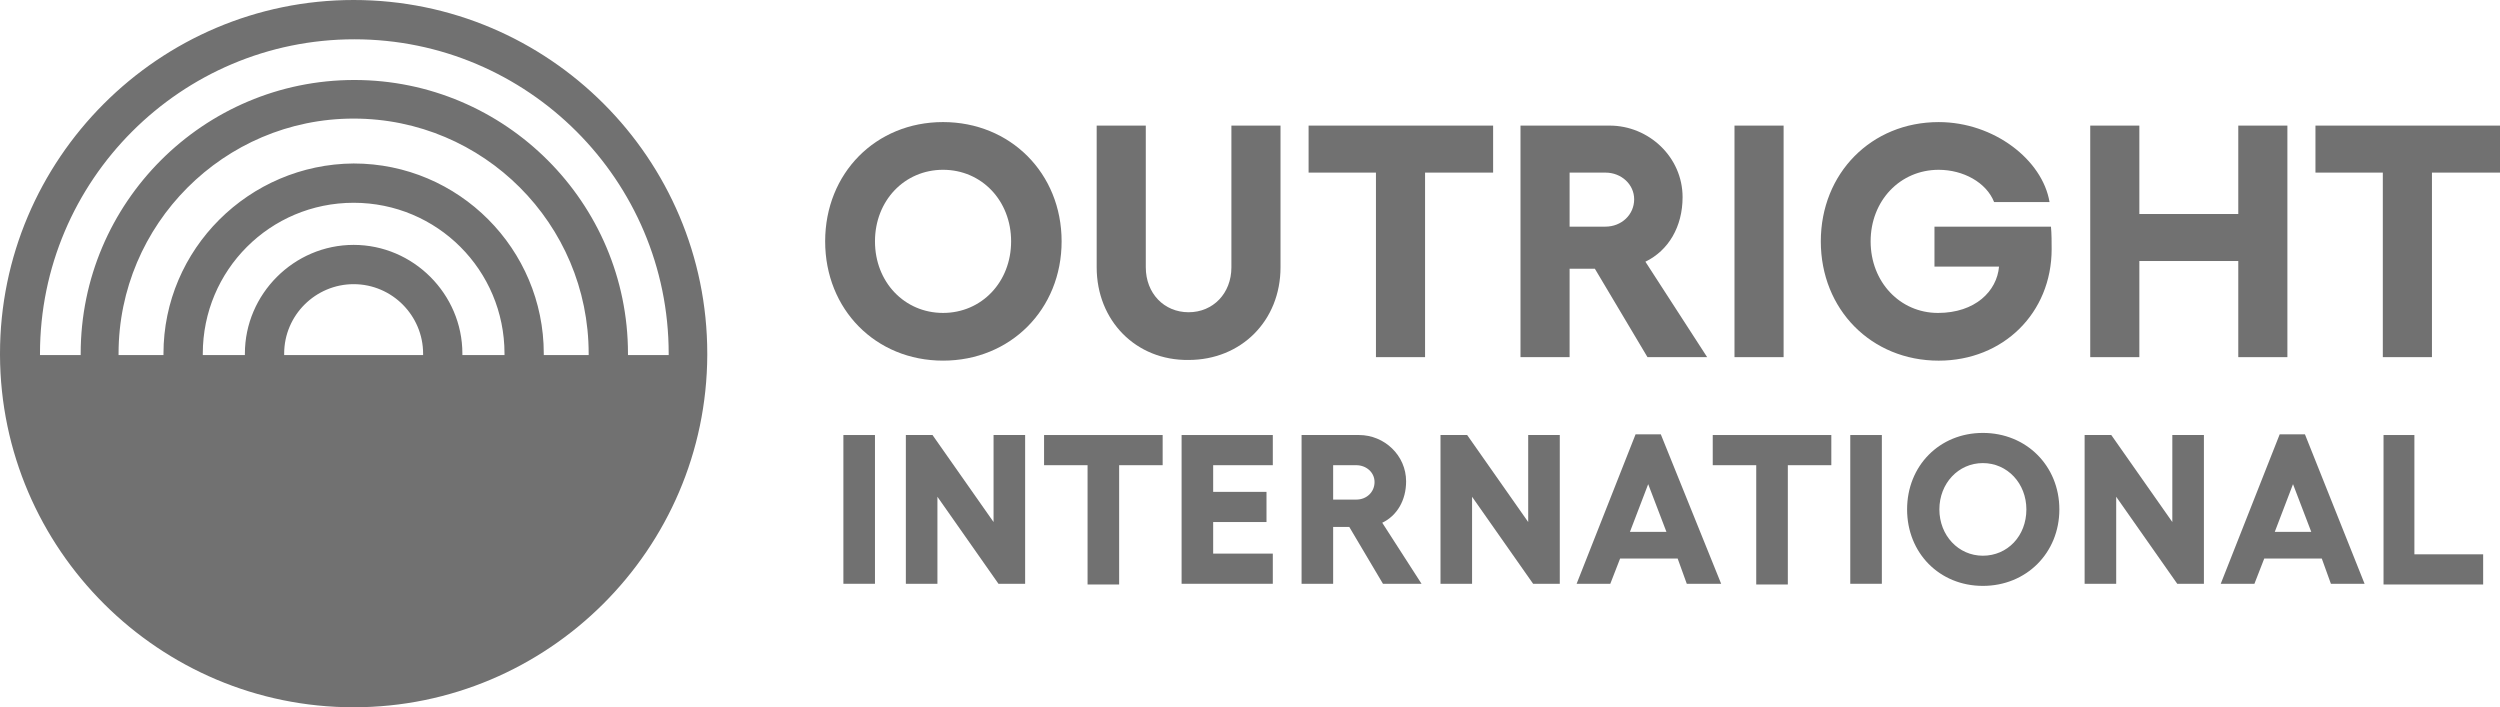 <?xml version="1.0" encoding="UTF-8"?>
<svg id="_Слой_1" data-name="Слой 1" xmlns="http://www.w3.org/2000/svg" viewBox="0 0 176.736 50">
  <defs>
    <style>
      .cls-1 {
        fill: #717171;
        stroke-width: 0px;
      }
    </style>
  </defs>
  <path class="cls-1" d="m50,25C50,11.21,38.79,0,25,0S0,11.26,0,25v.099c.05,13.74,11.26,24.901,25,24.901,13.74,0,24.95-11.161,25-24.901v-.099Zm-29.911.099v-.099c0-2.728,2.232-4.911,4.911-4.911,2.728,0,4.911,2.232,4.911,4.911v.099h-9.821Zm12.599,0v-.099c0-4.216-3.472-7.688-7.688-7.688s-7.688,3.472-7.688,7.688v.099h-2.976v-.099c0-5.903,4.762-10.665,10.665-10.665s10.665,4.762,10.665,10.665v.099h-2.976Zm5.754,0v-.099c0-7.391-6.002-13.443-13.443-13.443-7.391.05-13.443,6.052-13.443,13.443v.099h-3.175v-.099c0-9.127,7.44-16.617,16.617-16.617,9.177,0,16.617,7.44,16.617,16.617v.099h-3.175Zm5.952,0v-.099c0-10.665-8.681-19.345-19.345-19.345C14.385,5.655,5.704,14.335,5.704,25v.099h-2.877v-.099C2.827,12.748,12.798,2.778,25.05,2.778s22.222,9.97,22.222,22.222v.099h-2.877Z"/>
  <path class="cls-1" d="m75.05,17.063c0,4.812-3.621,8.432-8.383,8.432s-8.333-3.621-8.333-8.432,3.571-8.433,8.333-8.433,8.383,3.621,8.383,8.433Zm-13.194,0c0,2.877,2.083,5.059,4.812,5.059,2.728,0,4.812-2.183,4.812-5.059,0-2.877-2.083-5.06-4.812-5.06-2.728,0-4.812,2.183-4.812,5.06Z"/>
  <path class="cls-1" d="m77.529,18.899v-10.02h3.472v10.02c0,1.835,1.29,3.175,3.026,3.175s3.026-1.339,3.026-3.175v-10.02h3.472v10.02c0,3.77-2.778,6.548-6.498,6.548-3.72.05-6.498-2.778-6.498-6.548Z"/>
  <path class="cls-1" d="m105.555,12.202h-4.811v13.046h-3.472v-13.046h-4.762v-3.323h13.045v3.323Z"/>
  <path class="cls-1" d="m120.685,25.248h-4.217l-3.72-6.25h-1.786v6.25h-3.472V8.879h6.3c2.778,0,5.159,2.232,5.159,5.059,0,2.083-.992,3.77-2.629,4.563l4.365,6.746Zm-9.723-12.996v3.77h2.53c1.141,0,2.034-.843,2.034-1.935,0-1.042-.893-1.885-2.034-1.885h-2.53v.05Z"/>
  <path class="cls-1" d="m122.619,8.879h3.472v16.369h-3.472V8.879Z"/>
  <path class="cls-1" d="m145.04,17.609c0,4.514-3.422,7.887-7.986,7.887-4.762,0-8.333-3.621-8.333-8.432s3.571-8.433,8.333-8.433c3.919,0,7.341,2.679,7.837,5.655h-3.918c-.546-1.389-2.183-2.282-3.919-2.282-2.728,0-4.811,2.183-4.811,5.06,0,2.877,2.083,5.059,4.761,5.059,2.629,0,4.167-1.538,4.316-3.274h-4.564v-2.827h8.235c.049.496.049,1.141.049,1.587Z"/>
  <path class="cls-1" d="m158.234,8.879h3.472v16.369h-3.472v-6.796h-6.994v6.796h-3.472V8.879h3.472v6.25h6.994v-6.25Z"/>
  <path class="cls-1" d="m176.736,12.202h-4.811v13.046h-3.473v-13.046h-4.762v-3.323h13.046v3.323Z"/>
  <path class="cls-1" d="m59.623,30.754h2.232v10.516h-2.232v-10.516Z"/>
  <path class="cls-1" d="m64.038,30.754h1.885l4.316,6.151v-6.151h2.232v10.516h-1.885l-4.315-6.151v6.151h-2.232v-10.516Z"/>
  <path class="cls-1" d="m82.192,32.887h-3.075v8.433h-2.232v-8.433h-3.075v-2.133h8.383v2.133Z"/>
  <path class="cls-1" d="m83.532,30.754h6.448v2.133h-4.216v1.885h3.77v2.133h-3.77v2.232h4.216v2.133h-6.448v-10.516Z"/>
  <path class="cls-1" d="m100.496,41.27h-2.728l-2.381-4.018h-1.141v4.018h-2.232v-10.516h4.067c1.786,0,3.323,1.439,3.323,3.274,0,1.339-.645,2.431-1.687,2.927l2.778,4.315Zm-6.25-8.383v2.431h1.637c.744,0,1.29-.546,1.29-1.24,0-.694-.595-1.191-1.29-1.191h-1.637Z"/>
  <path class="cls-1" d="m101.835,30.754h1.885l4.315,6.151v-6.151h2.233v10.516h-1.885l-4.316-6.151v6.151h-2.232v-10.516Z"/>
  <path class="cls-1" d="m119.246,41.27l-.645-1.786h-4.068l-.694,1.786h-2.381l4.167-10.565h1.785l4.266,10.565h-2.43Zm-4.018-3.671h2.579l-1.289-3.373-1.29,3.373Z"/>
  <path class="cls-1" d="m129.464,32.887h-3.075v8.433h-2.233v-8.433h-3.075v-2.133h8.383v2.133Z"/>
  <path class="cls-1" d="m130.804,30.754h2.232v10.516h-2.232v-10.516Z"/>
  <path class="cls-1" d="m145.585,36.012c0,3.075-2.331,5.407-5.407,5.407-3.075,0-5.357-2.331-5.357-5.407,0-3.075,2.282-5.407,5.357-5.407,3.076,0,5.407,2.331,5.407,5.407Zm-8.482,0c0,1.835,1.339,3.274,3.075,3.274,1.737,0,3.076-1.389,3.076-3.274,0-1.835-1.339-3.274-3.076-3.274-1.736,0-3.075,1.438-3.075,3.274Z"/>
  <path class="cls-1" d="m147.371,30.754h1.885l4.315,6.151v-6.151h2.233v10.516h-1.885l-4.316-6.151v6.151h-2.232v-10.516Z"/>
  <path class="cls-1" d="m164.782,41.27l-.645-1.786h-4.067l-.695,1.786h-2.381l4.167-10.565h1.786l4.216,10.565h-2.381Zm-3.968-3.671h2.579l-1.29-3.373-1.289,3.373Z"/>
  <path class="cls-1" d="m168.452,30.754h2.232v8.433h4.861v2.133h-7.043v-10.566h-.05Z"/>
</svg>